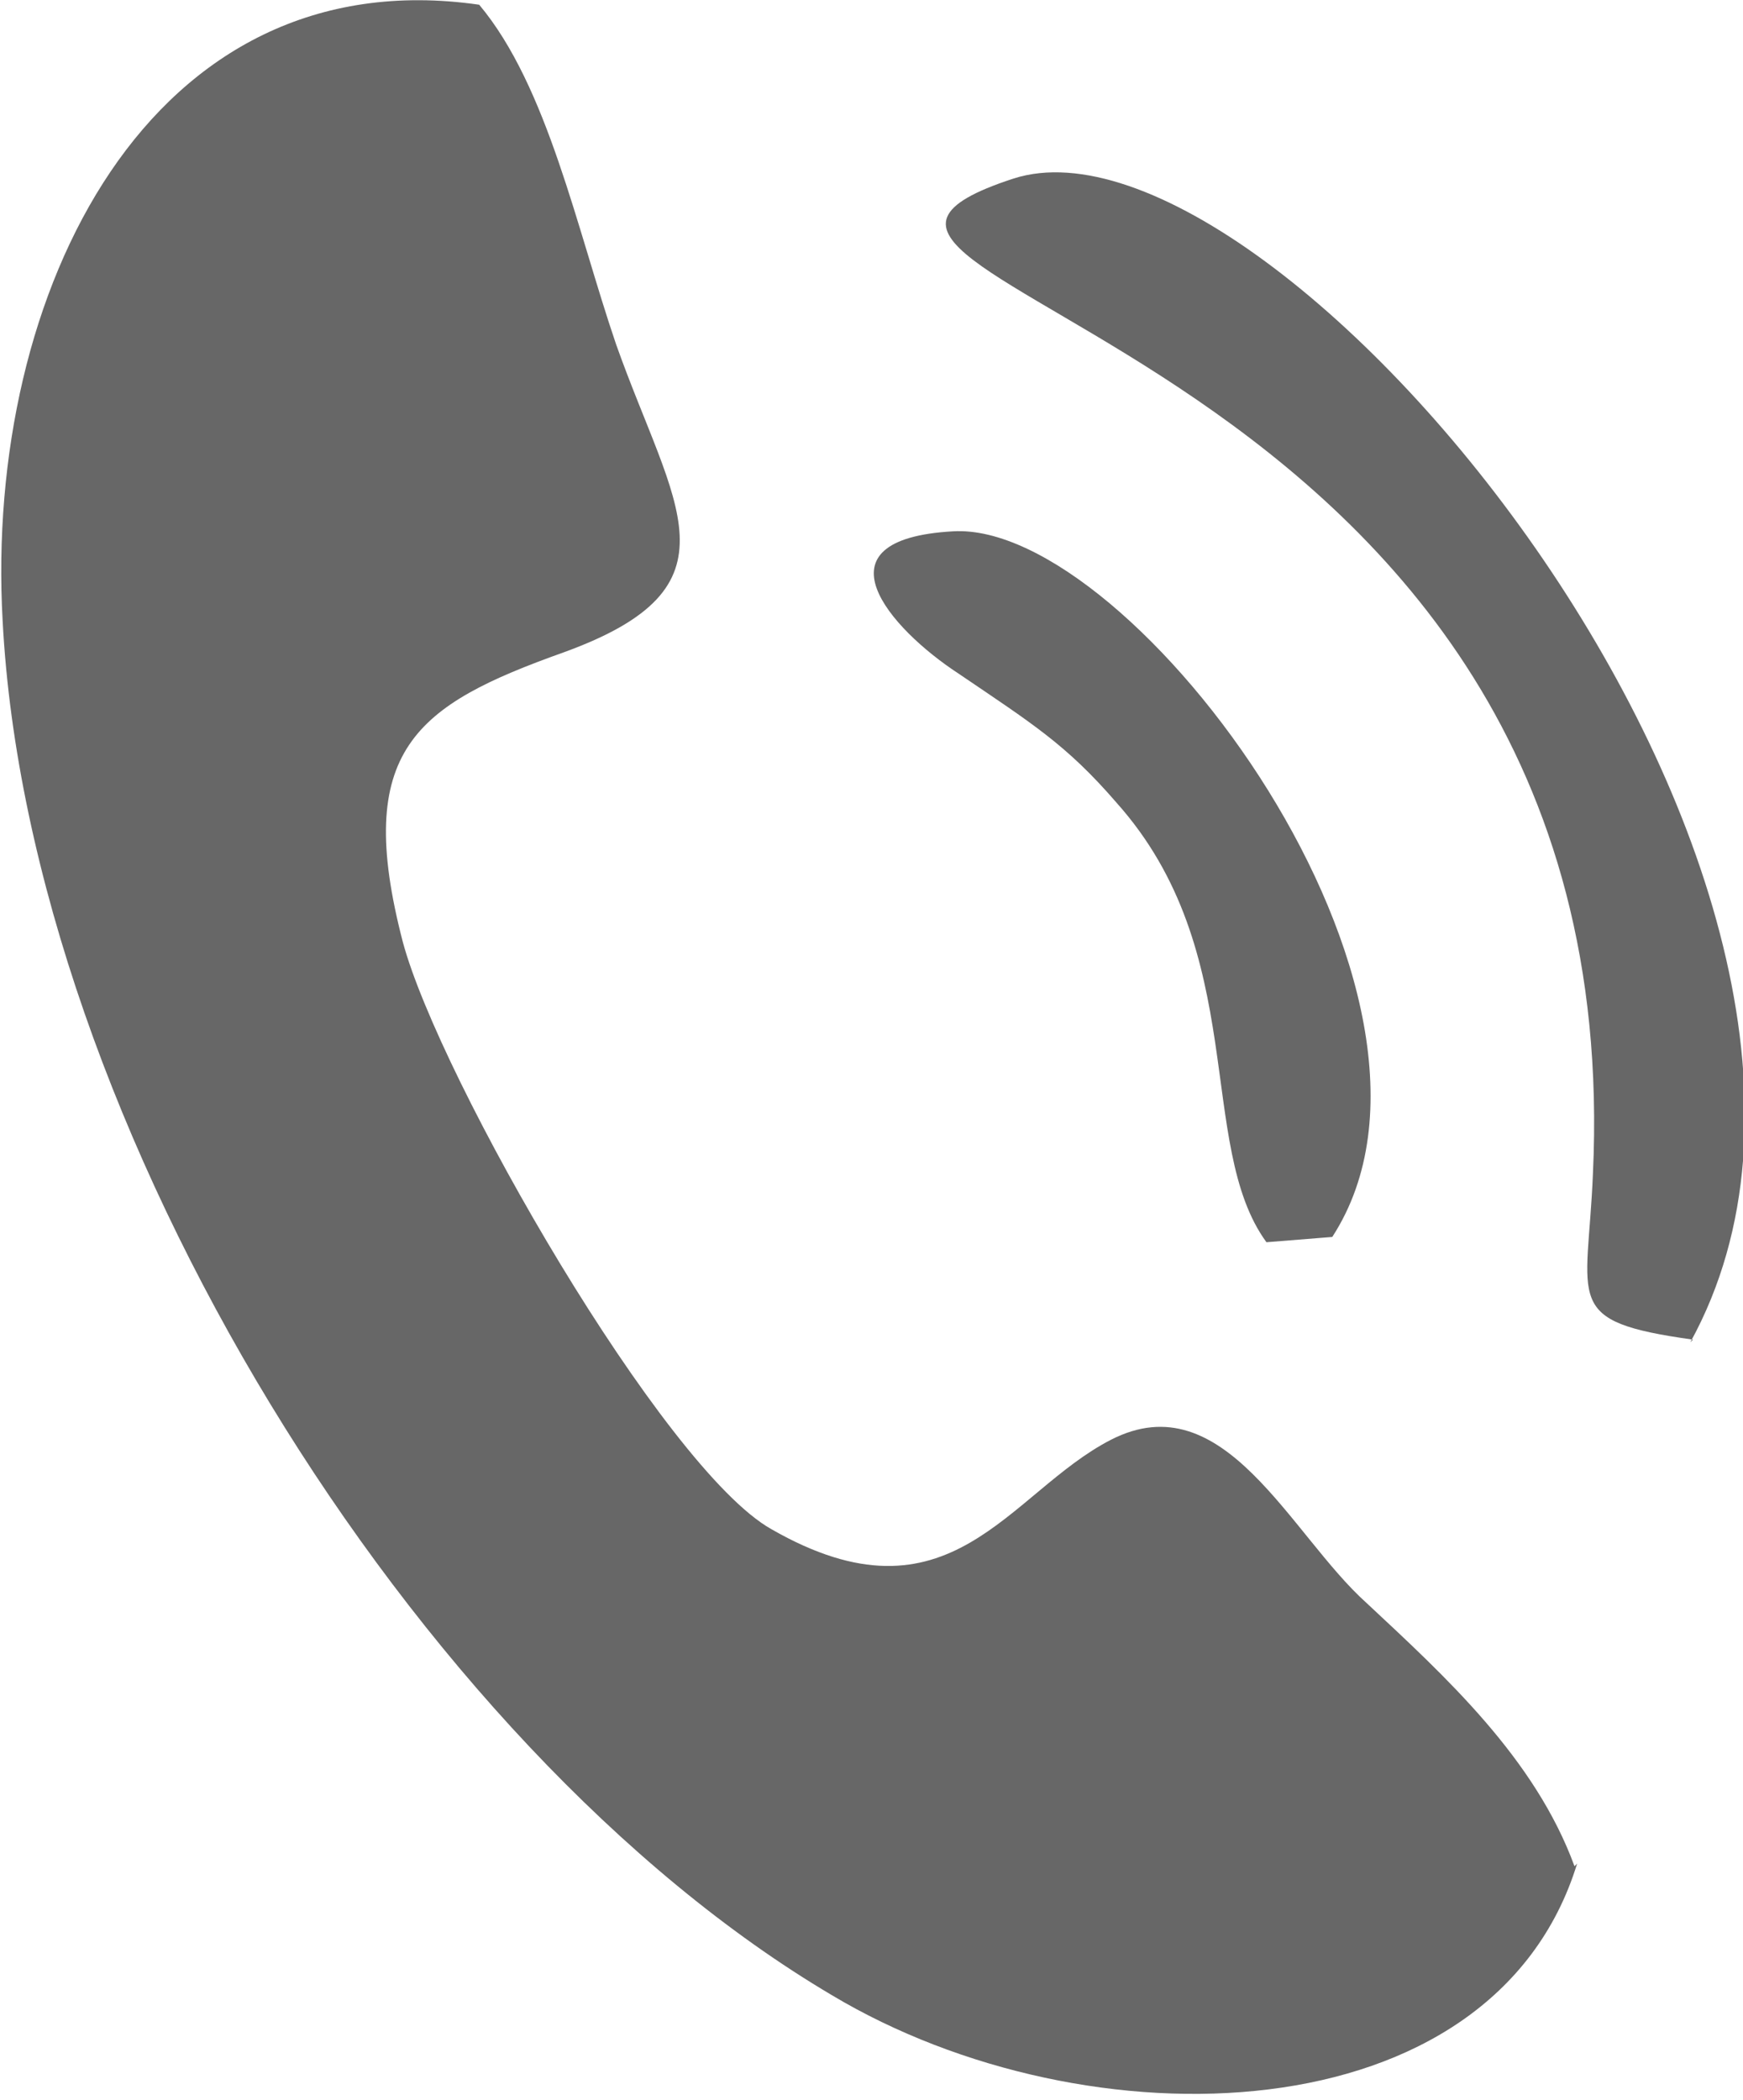 <?xml version="1.0" encoding="UTF-8"?>
<!DOCTYPE svg PUBLIC "-//W3C//DTD SVG 1.1//EN" "http://www.w3.org/Graphics/SVG/1.1/DTD/svg11.dtd">
<!-- Creator: CorelDRAW 2018 (64-Bit) -->
<svg xmlns="http://www.w3.org/2000/svg" xml:space="preserve" width="0.083in" height="0.1in" version="1.1" style="shape-rendering:geometricPrecision; text-rendering:geometricPrecision; image-rendering:optimizeQuality; fill-rule:evenodd; clip-rule:evenodd"
viewBox="0 0 6.62 7.94"
 xmlns:xlink="http://www.w3.org/1999/xlink">
 <defs>
  <style type="text/css">
   <![CDATA[
    .fil0 {fill:#676767}
   ]]>
  </style>
 </defs>
 <g id="Layer_x0020_1">
  <g id="_2197633619936">
   <path class="fil0" d="M5.98 7.07c-0.15,-0.41 -0.49,-0.72 -0.79,-1 -0.29,-0.26 -0.54,-0.84 -0.97,-0.62 -0.39,0.2 -0.61,0.73 -1.29,0.34 -0.41,-0.23 -1.26,-1.71 -1.4,-2.23 -0.19,-0.73 0.05,-0.9 0.61,-1.1 0.69,-0.25 0.42,-0.55 0.2,-1.17 -0.15,-0.44 -0.26,-0.98 -0.52,-1.29 -1.25,-0.18 -1.88,1.09 -1.81,2.34 0.1,1.91 1.56,4.28 3.15,5.22 0.97,0.58 2.51,0.54 2.83,-0.5z"/>
   <path class="fil0" d="M6.42 5.08c0.94,-1.71 -1.57,-4.74 -2.57,-4.42 -1.23,0.4 2.35,0.58 2.2,3.78 -0.02,0.49 -0.12,0.56 0.38,0.63z"/>
   <path class="fil0" d="M4.81 4.7l0.25 -0.02c0.59,-0.91 -0.76,-2.72 -1.44,-2.68 -0.54,0.03 -0.24,0.37 0.02,0.54 0.28,0.19 0.41,0.27 0.6,0.49 0.51,0.57 0.3,1.3 0.57,1.67z"/>
  </g>
 </g>
</svg>